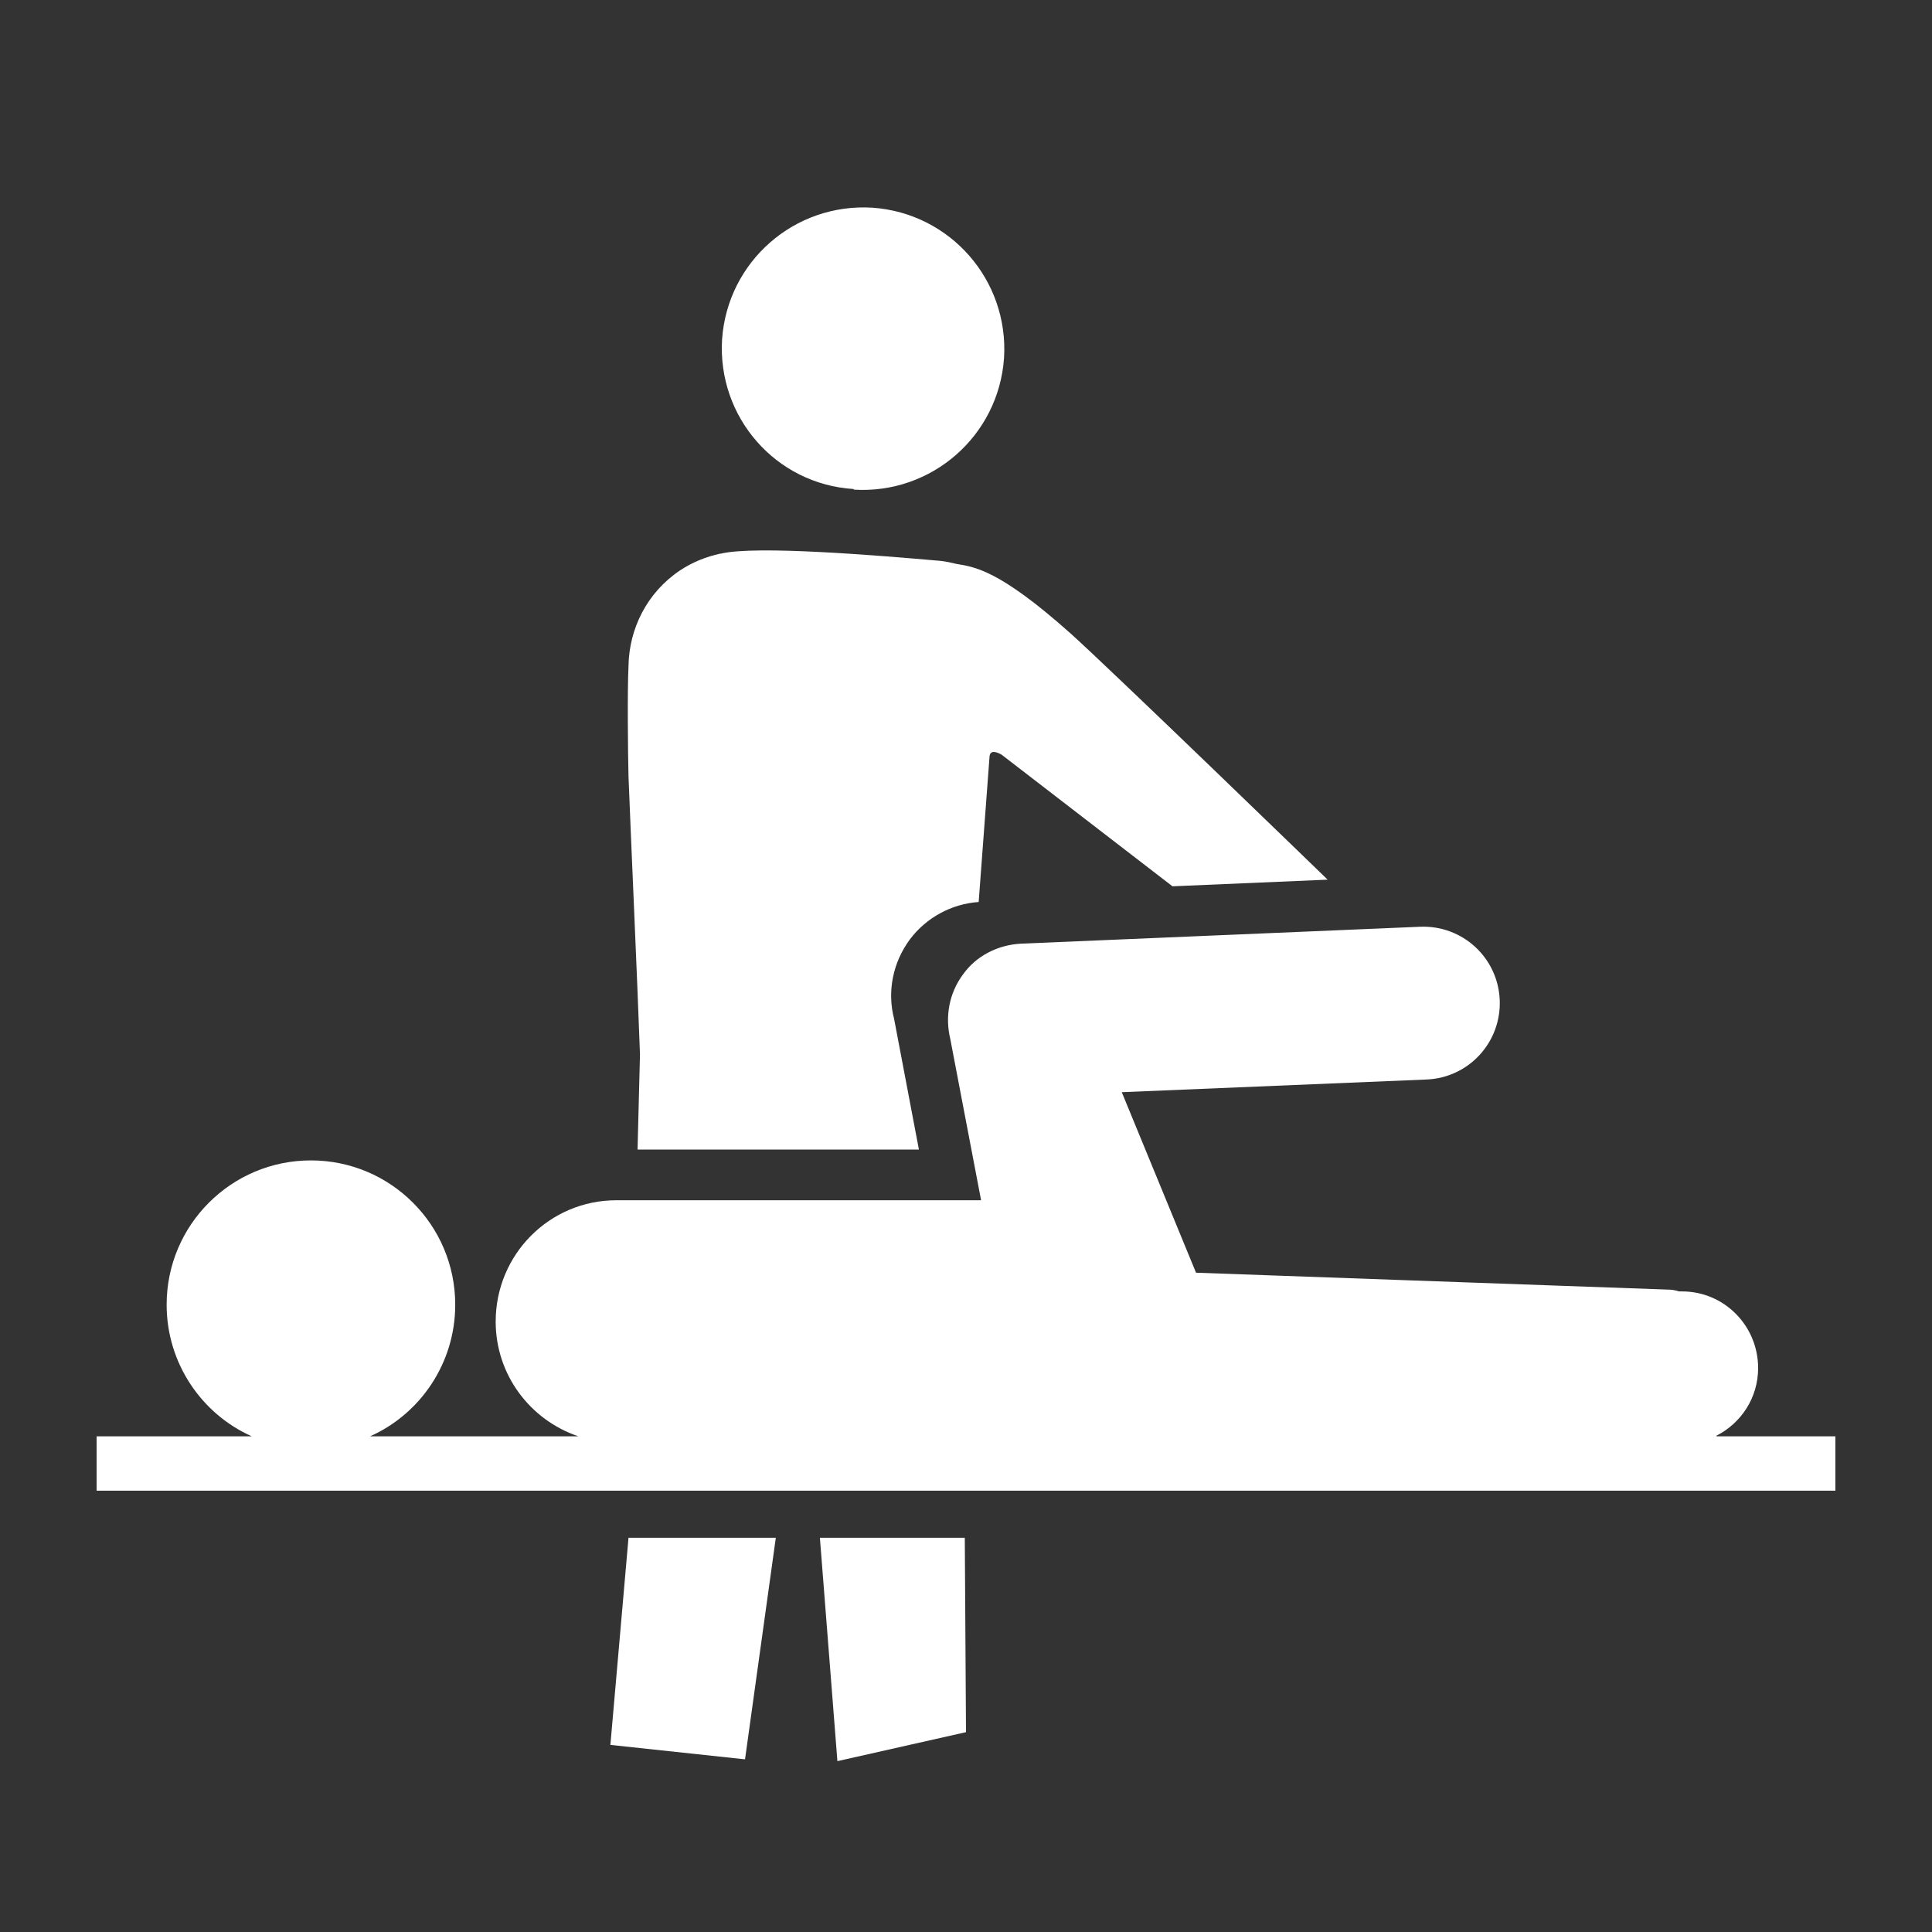 <?xml version="1.0" encoding="UTF-8"?><svg id="_イヤー_2" xmlns="http://www.w3.org/2000/svg" xmlns:xlink="http://www.w3.org/1999/xlink" width="32" height="32" viewBox="0 0 32 32"><rect x="0" y="0" width="32" height="32" fill="#333333" stroke="none"/><defs><style>.cls-1{fill:#fff;}.cls-2{clip-path:url(#clippath);}.cls-3{fill:none;}</style><clipPath id="clippath"><rect class="cls-3" width="32" height="32"/></clipPath></defs><g id="_定デザイン"><g class="cls-2"><path class="cls-1" d="M28.43,23.78c.41-.21,.69-.63,.69-1.12,0-.7-.56-1.27-1.26-1.27h-.05c-.06-.02-.12-.03-.18-.03l-7.82-.28-1.23-2.99,5.05-.21h0c.7-.03,1.24-.62,1.21-1.32-.03-.7-.62-1.24-1.32-1.21l-6.61,.28c-.38,.02-.74,.2-.96,.51-.23,.31-.3,.7-.21,1.07l.51,2.67h-6.04c-1.11,0-2,.9-2,2.01,0,.88,.57,1.63,1.37,1.9h-3.45c.83-.37,1.41-1.21,1.41-2.18,0-1.32-1.07-2.39-2.39-2.39s-2.39,1.07-2.39,2.39c0,.97,.58,1.81,1.41,2.18H1.6v.9H30.4v-.9h-1.97Zm-17.83-6.31l-.04,1.57h4.66l-.41-2.16c-.12-.46-.02-.94,.26-1.32,.27-.36,.69-.59,1.14-.62l.18-2.41h0c.01-.12,.13-.07,.2-.03h0l2.83,2.18,2.57-.11s-3.58-3.47-4.26-4.08c-1.2-1.07-1.6-1.1-1.89-1.15-.08-.02-.17-.04-.26-.05-1.03-.09-3.06-.26-3.64-.12h-.01c-.23,.05-.46,.14-.67,.28-.55,.37-.84,.97-.85,1.58h0c-.02,.41-.01,1.42,0,1.83,.03,.8,.15,3.46,.19,4.6Zm3.54-9.36c1.29,.08,2.4-.89,2.49-2.18,.08-1.29-.89-2.4-2.18-2.49-1.29-.08-2.4,.89-2.49,2.18-.08,1.29,.89,2.4,2.18,2.48Zm-4.04,20.79l2.24,.24,.51-3.67h-2.44l-.3,3.43Zm3.48-3.43l.29,3.7,2.13-.48-.02-3.22h-2.4Z"/></g></g></svg>